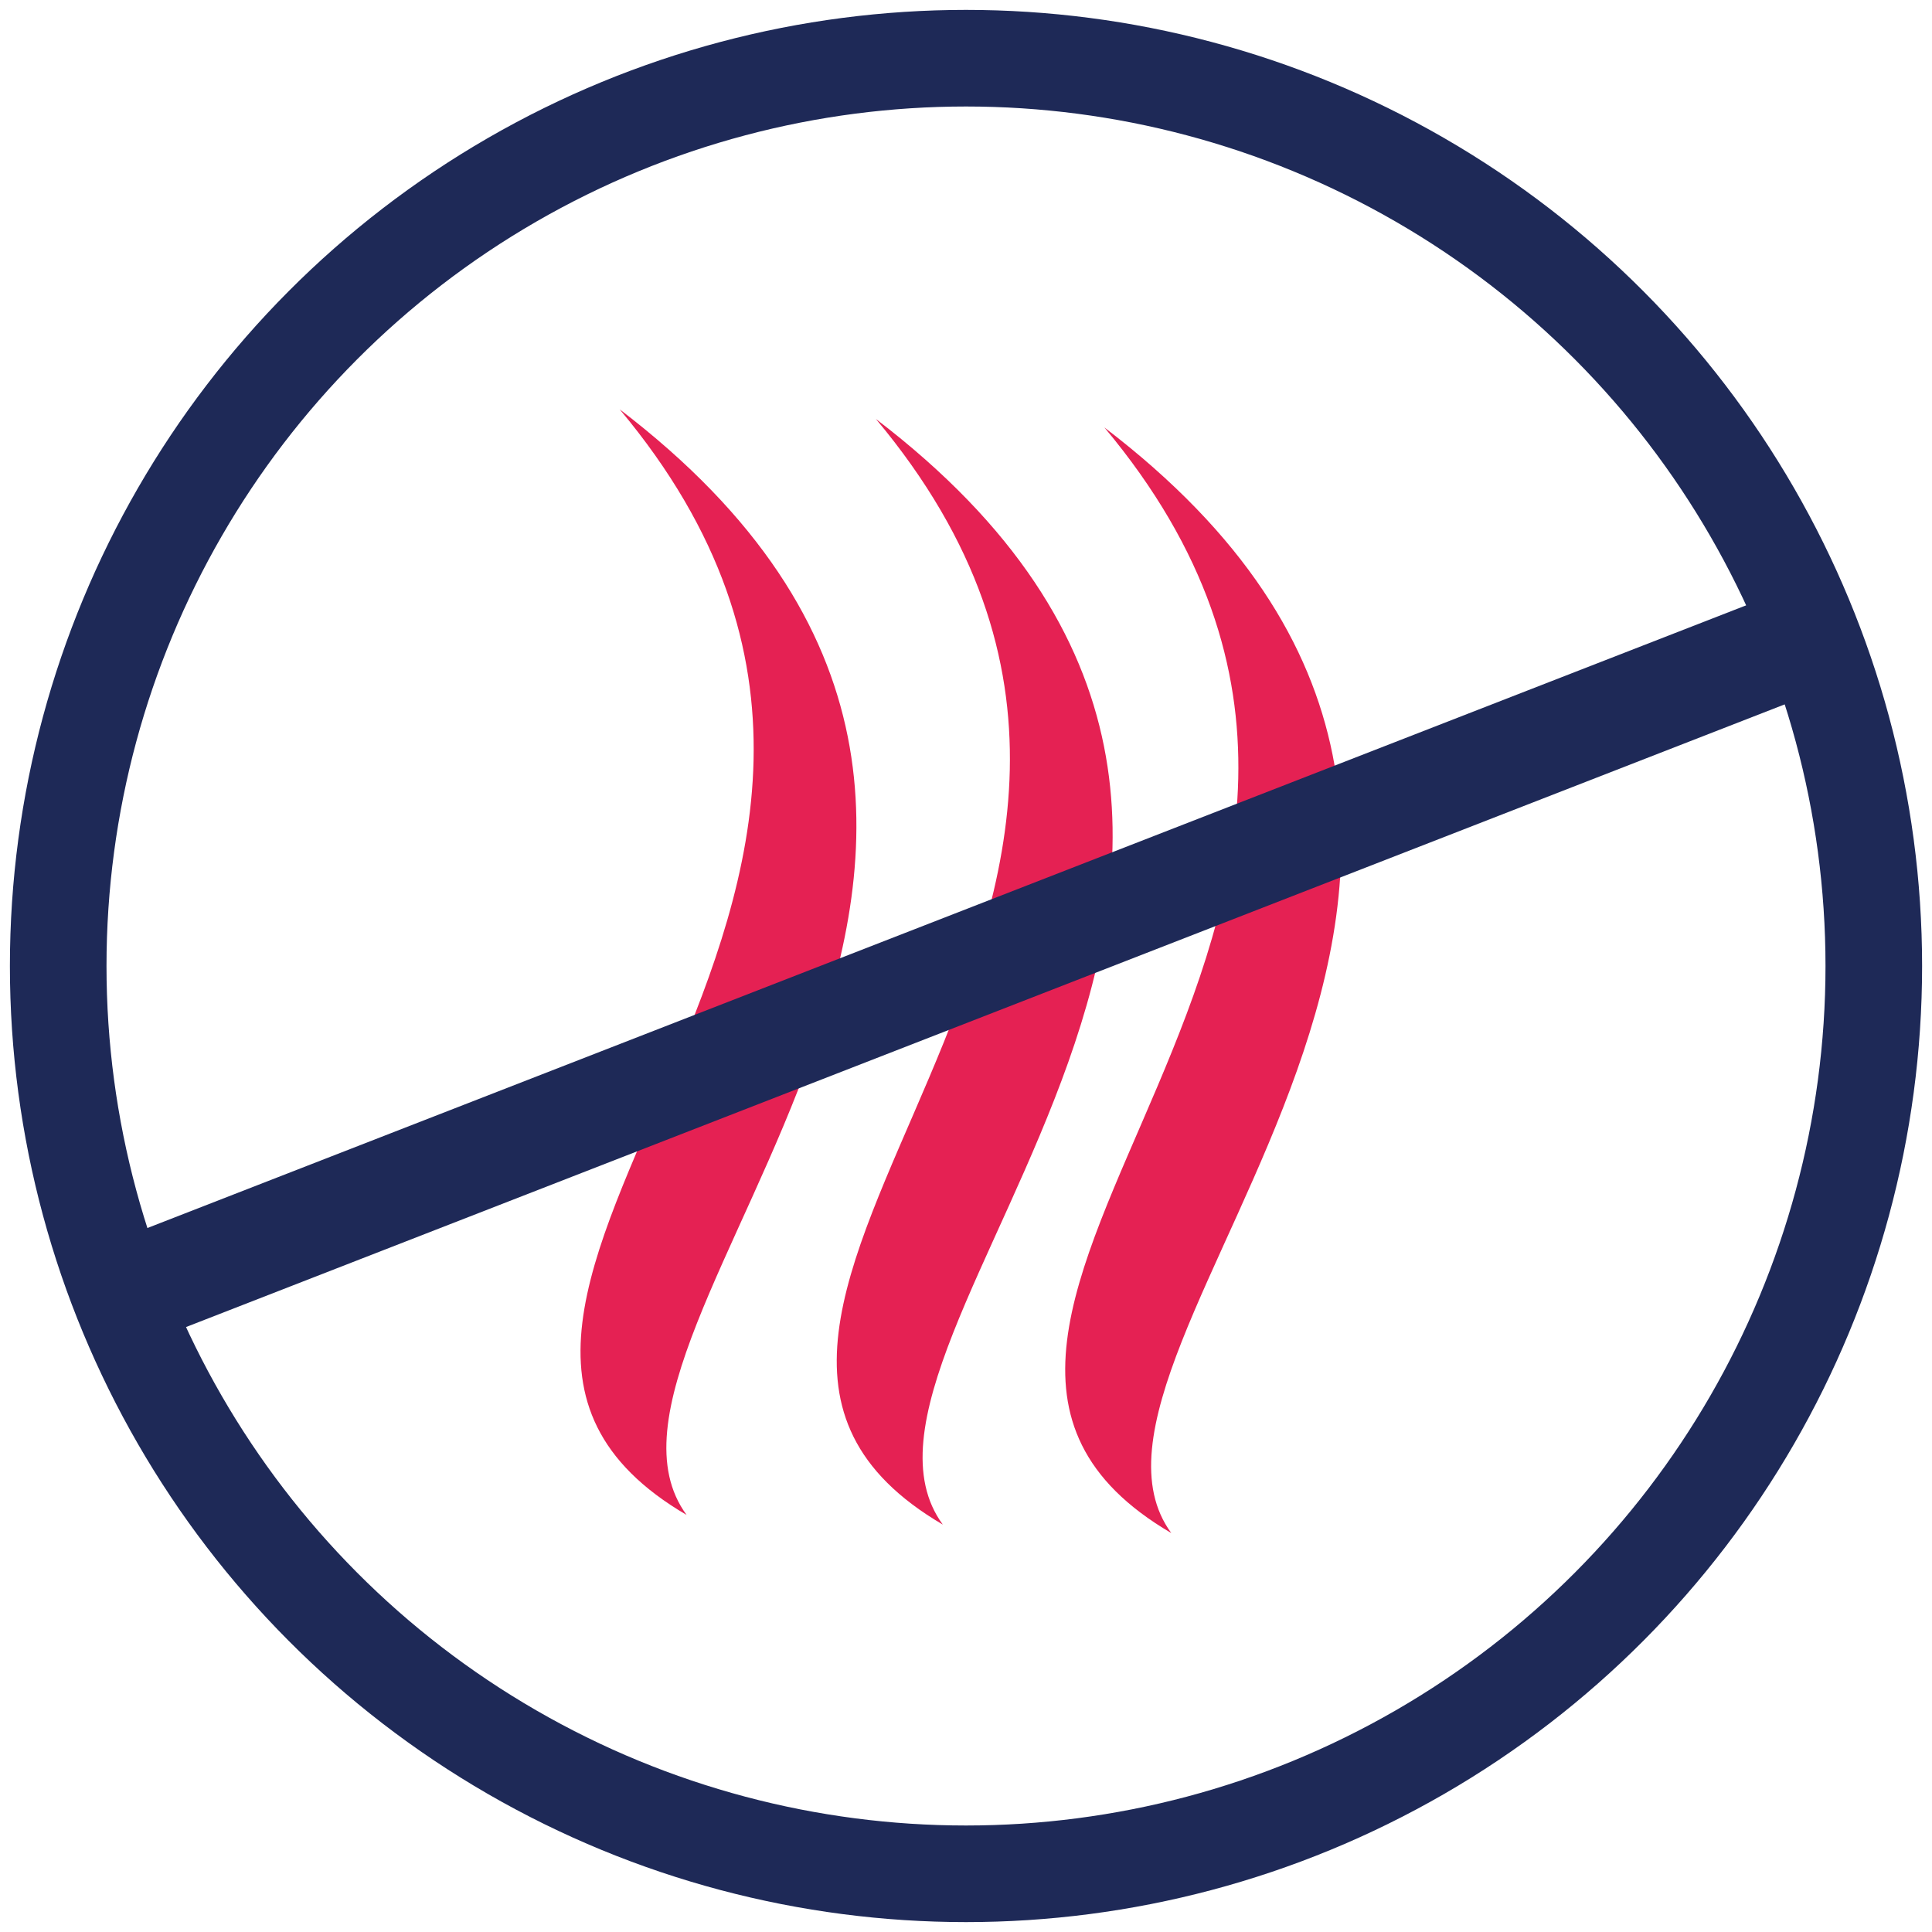 <?xml version="1.0" encoding="utf-8"?>
<!-- Generator: Adobe Illustrator 26.5.0, SVG Export Plug-In . SVG Version: 6.00 Build 0)  -->
<svg version="1.1" id="Layer_1" xmlns="http://www.w3.org/2000/svg" xmlns:xlink="http://www.w3.org/1999/xlink" x="0px" y="0px"
	 viewBox="0 0 80 80" style="enable-background:new 0 0 80 80;" xml:space="preserve">
<style type="text/css">
	.st0{fill-rule:evenodd;clip-rule:evenodd;fill:#E52153;}
	.st1{fill:none;stroke:#1E2957;stroke-width:4;stroke-miterlimit:10;}
</style>
<path class="st0" d="M39.04,63.13c-14.9-8.72,14.31-25.37-2.77-45.78C59.53,35.1,33.33,55.35,39.04,63.13z"/>
<path class="st0" d="M48.5,63.48c-14.9-8.72,14.31-25.37-2.77-45.78C69,35.45,42.8,55.71,48.5,63.48z"/>
<path class="st0" d="M28.43,62.73c-14.9-8.72,14.31-25.37-2.77-45.78C48.92,34.7,22.72,54.95,28.43,62.73z"/>
<circle class="st1" cx="40" cy="40" r="37.59"/>
<rect x="39.8" y="3.99" transform="matrix(-0.363 -0.932 0.932 -0.363 17.266 91.799)" class="st1" width="0.4" height="72.02"/>
</svg>
